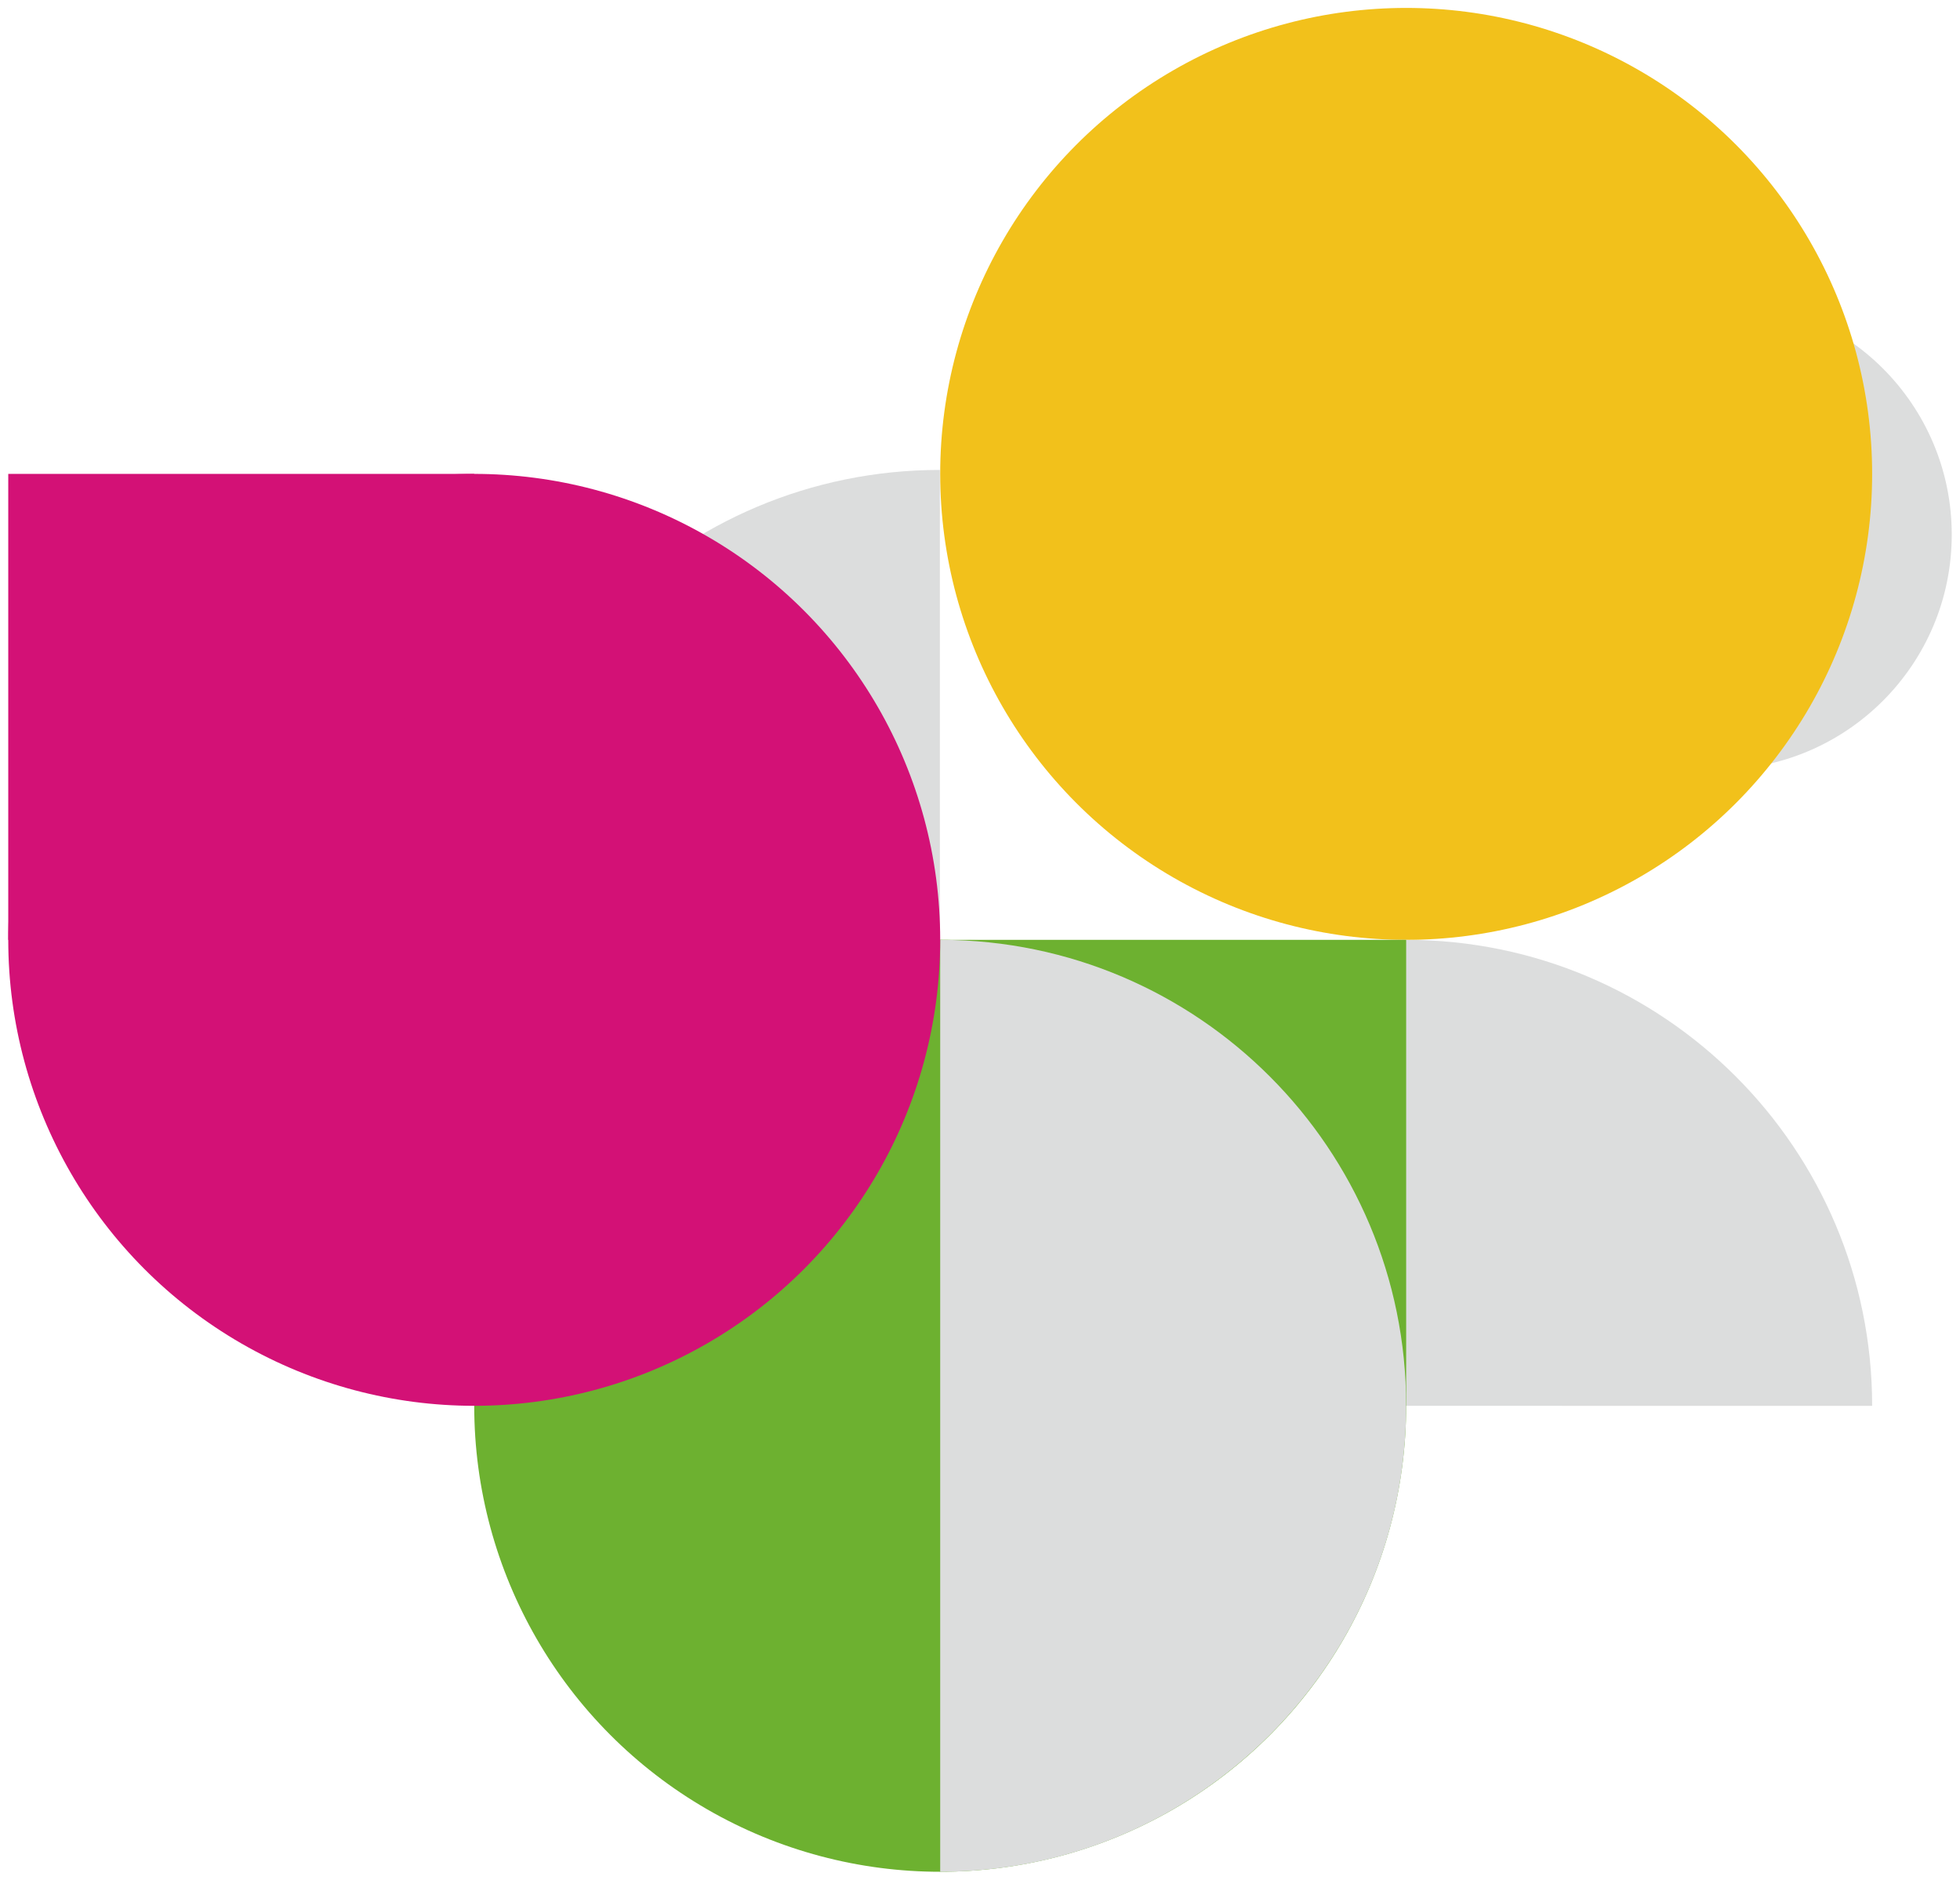 <svg xmlns="http://www.w3.org/2000/svg" width="237.36" height="227.64" viewBox="0 0 237.36 227.64"><defs><style>.cls-1{fill:#6db130}.cls-1,.cls-2,.cls-3{mix-blend-mode:multiply}.cls-2{fill:#dcdddd}.cls-3{fill:#d31176}</style></defs><g style="isolation:isolate"><g id="_レイヤー_1" data-name="レイヤー 1"><path class="cls-2" d="M113.82 56.91c-31.38 0-56.82 25.39-56.91 56.75v.16h56.91V56.91z"/><g><circle class="cls-2" cx="207.9" cy="64.75" r="28.46"/><circle cx="170.29" cy="57.39" r="56.43" style="mix-blend-mode:multiply" fill="#f2c11b"/><path class="cls-2" d="M113.86 170.25v-.16c.09-31.09 25.32-56.27 56.43-56.27 31.17 0 56.43 25.27 56.43 56.43H113.86z"/><path class="cls-1" d="M113.86 113.82c0 31.11 25.18 56.35 56.27 56.43h.16v-56.43h-56.43z"/><circle class="cls-1" cx="113.86" cy="170.25" r="56.43"/><path class="cls-2" d="M113.86 113.82h.16c31.09.09 56.27 25.32 56.27 56.43s-25.27 56.43-56.43 56.43V113.82z"/><g><circle class="cls-3" cx="57.43" cy="113.82" r="56.43"/><path class="cls-3" d="M1 113.82c31.11 0 56.35-25.18 56.43-56.27v-.16H1v56.43z"/></g></g></g></g></svg>